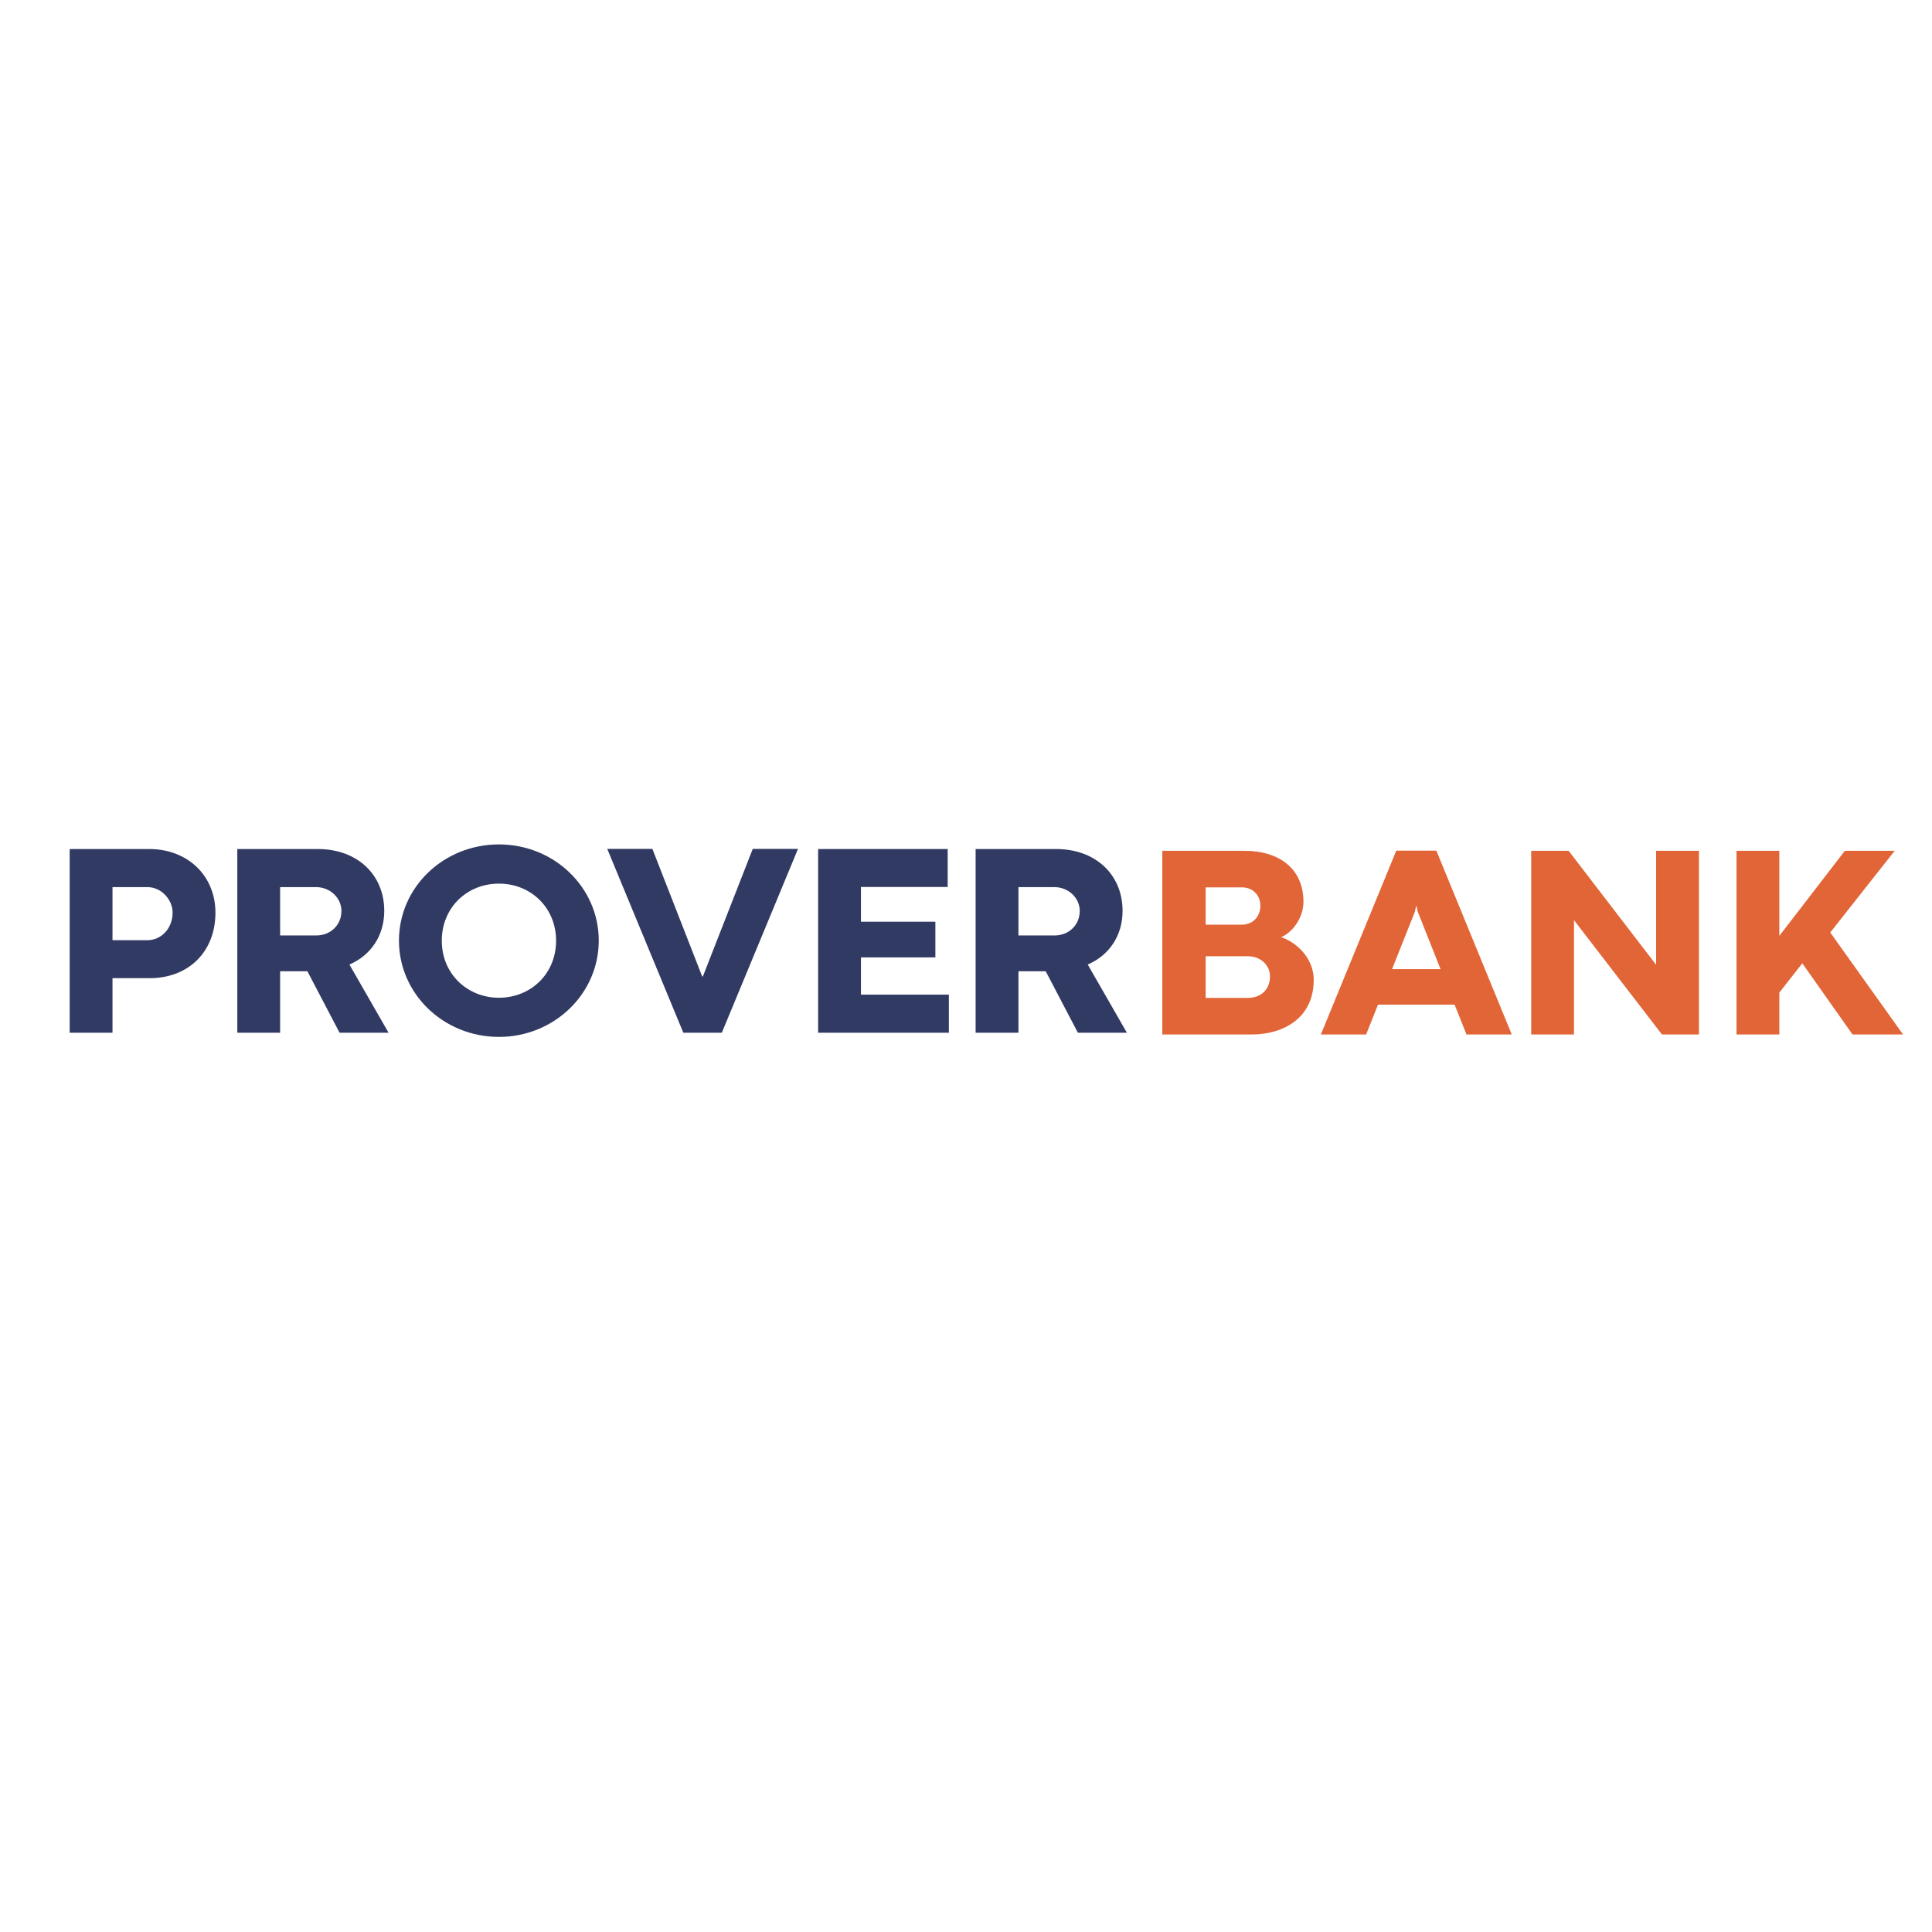 <svg xmlns="http://www.w3.org/2000/svg" xmlns:xlink="http://www.w3.org/1999/xlink" width="1080" zoomAndPan="magnify" viewBox="0 0 810 810" height="1080" preserveAspectRatio="xMidYMid meet" version="1.0"><defs><g/></defs><g fill="#313a63" fill-opacity="1"><g transform="translate(21.337, 432.979)"><g><path d="M 25.828 0 L 25.828 -22.875 L 41.453 -22.875 C 57.484 -22.875 68.984 -33.75 68.984 -50.344 C 68.984 -65.812 57.375 -77.016 41.234 -77.016 L 7.875 -77.016 L 7.875 0 Z M 25.828 -61.047 L 40.5 -61.047 C 46.375 -61.047 51.031 -55.734 51.031 -50.344 C 51.031 -43.828 46.328 -38.797 40.5 -38.797 L 25.828 -38.797 Z M 25.828 -61.047 "/></g></g></g><g fill="#313a63" fill-opacity="1"><g transform="translate(91.615, 432.979)"><g><path d="M 25.828 0 L 25.828 -25.766 L 37.266 -25.766 L 50.75 0 L 71.297 0 L 54.875 -28.594 C 63.766 -32.391 69.484 -40.609 69.484 -51.078 C 69.484 -66.484 57.938 -77.016 41.688 -77.016 L 7.875 -77.016 L 7.875 0 Z M 25.828 -61.047 L 40.953 -61.047 C 46.828 -61.047 51.531 -56.469 51.531 -51.078 C 51.531 -45.078 46.891 -40.781 40.953 -40.781 L 25.828 -40.781 Z M 25.828 -61.047 "/></g></g></g><g fill="#313a63" fill-opacity="1"><g transform="translate(164.329, 432.979)"><g><path d="M 44.859 1.75 C 67.906 1.75 86.703 -16.25 86.703 -38.625 C 86.703 -61.047 67.906 -78.953 44.859 -78.953 C 21.688 -78.953 2.938 -61.047 2.938 -38.625 C 2.938 -16.25 21.688 1.75 44.859 1.75 Z M 44.859 -14.672 C 31.594 -14.672 20.891 -24.688 20.891 -38.562 C 20.891 -52.5 31.484 -62.516 44.859 -62.516 C 58.156 -62.516 68.812 -52.5 68.812 -38.562 C 68.812 -24.688 58.156 -14.672 44.859 -14.672 Z M 44.859 -14.672 "/></g></g></g><g fill="#313a63" fill-opacity="1"><g transform="translate(254.032, 432.979)"><g><path d="M 48.594 0 L 80.531 -77.078 L 61.562 -77.078 L 40.656 -23.609 L 40.375 -23.562 L 19.484 -77.078 L 0.562 -77.078 L 32.453 0 Z M 48.594 0 "/></g></g></g><g fill="#313a63" fill-opacity="1"><g transform="translate(335.128, 432.979)"><g><path d="M 62.688 0 L 62.688 -15.969 L 25.828 -15.969 L 25.828 -31.594 L 57.031 -31.594 L 57.031 -46.547 L 25.828 -46.547 L 25.828 -61.109 L 62.188 -61.109 L 62.188 -77.016 L 7.875 -77.016 L 7.875 0 Z M 62.688 0 "/></g></g></g><g fill="#313a63" fill-opacity="1"><g transform="translate(401.159, 432.979)"><g><path d="M 25.828 0 L 25.828 -25.766 L 37.266 -25.766 L 50.75 0 L 71.297 0 L 54.875 -28.594 C 63.766 -32.391 69.484 -40.609 69.484 -51.078 C 69.484 -66.484 57.938 -77.016 41.688 -77.016 L 7.875 -77.016 L 7.875 0 Z M 25.828 -61.047 L 40.953 -61.047 C 46.828 -61.047 51.531 -56.469 51.531 -51.078 C 51.531 -45.078 46.891 -40.781 40.953 -40.781 L 25.828 -40.781 Z M 25.828 -61.047 "/></g></g></g><g fill="#e26537" fill-opacity="1"><g transform="translate(479.429, 433.715)"><g><path d="M 45.422 0 C 58.156 0 71.359 -6.516 71.359 -22.938 C 71.359 -31.312 65.078 -38.234 57.703 -40.828 C 62.688 -42.875 67.047 -49.156 67.047 -55.609 C 67.047 -69.203 57.312 -77.016 42.188 -77.016 L 7.875 -77.016 L 7.875 0 Z M 26.047 -61.672 L 41.344 -61.672 C 45.766 -61.672 48.984 -58.438 48.984 -53.969 C 48.984 -49.391 45.766 -46.047 41.281 -46.047 L 26.047 -46.047 Z M 26.047 -32.797 L 43.781 -32.797 C 49.156 -32.797 53.016 -29 53.016 -24.359 C 53.016 -18.797 49.156 -15.344 43.781 -15.344 L 26.047 -15.344 Z M 26.047 -32.797 "/></g></g></g><g fill="#e26537" fill-opacity="1"><g transform="translate(553.502, 433.715)"><g><path d="M 80.312 0 L 48.703 -77.078 L 31.891 -77.078 L 0.281 0 L 19.25 0 L 24.234 -12.516 L 56.344 -12.516 L 61.328 0 Z M 39.703 -51.484 L 40.203 -53.859 L 40.375 -53.859 L 40.891 -51.484 L 50.453 -27.406 L 30.125 -27.406 Z M 39.703 -51.484 "/></g></g></g><g fill="#e26537" fill-opacity="1"><g transform="translate(634.087, 433.715)"><g><path d="M 25.828 0 L 25.828 -47.859 L 25.875 -47.859 L 62.688 0 L 78.203 0 L 78.203 -77.016 L 60.25 -77.016 L 60.25 -29.219 L 23.562 -77.016 L 7.875 -77.016 L 7.875 0 Z M 25.828 0 "/></g></g></g><g fill="#e26537" fill-opacity="1"><g transform="translate(720.166, 433.715)"><g><path d="M 74.188 -77.016 L 53.297 -77.016 L 25.828 -41.344 L 25.828 -77.016 L 7.875 -77.016 L 7.875 0 L 25.828 0 L 25.828 -17.562 L 35.453 -29.844 L 56.516 0 L 77.703 0 L 47.172 -42.766 Z M 74.188 -77.016 "/></g></g></g></svg>
